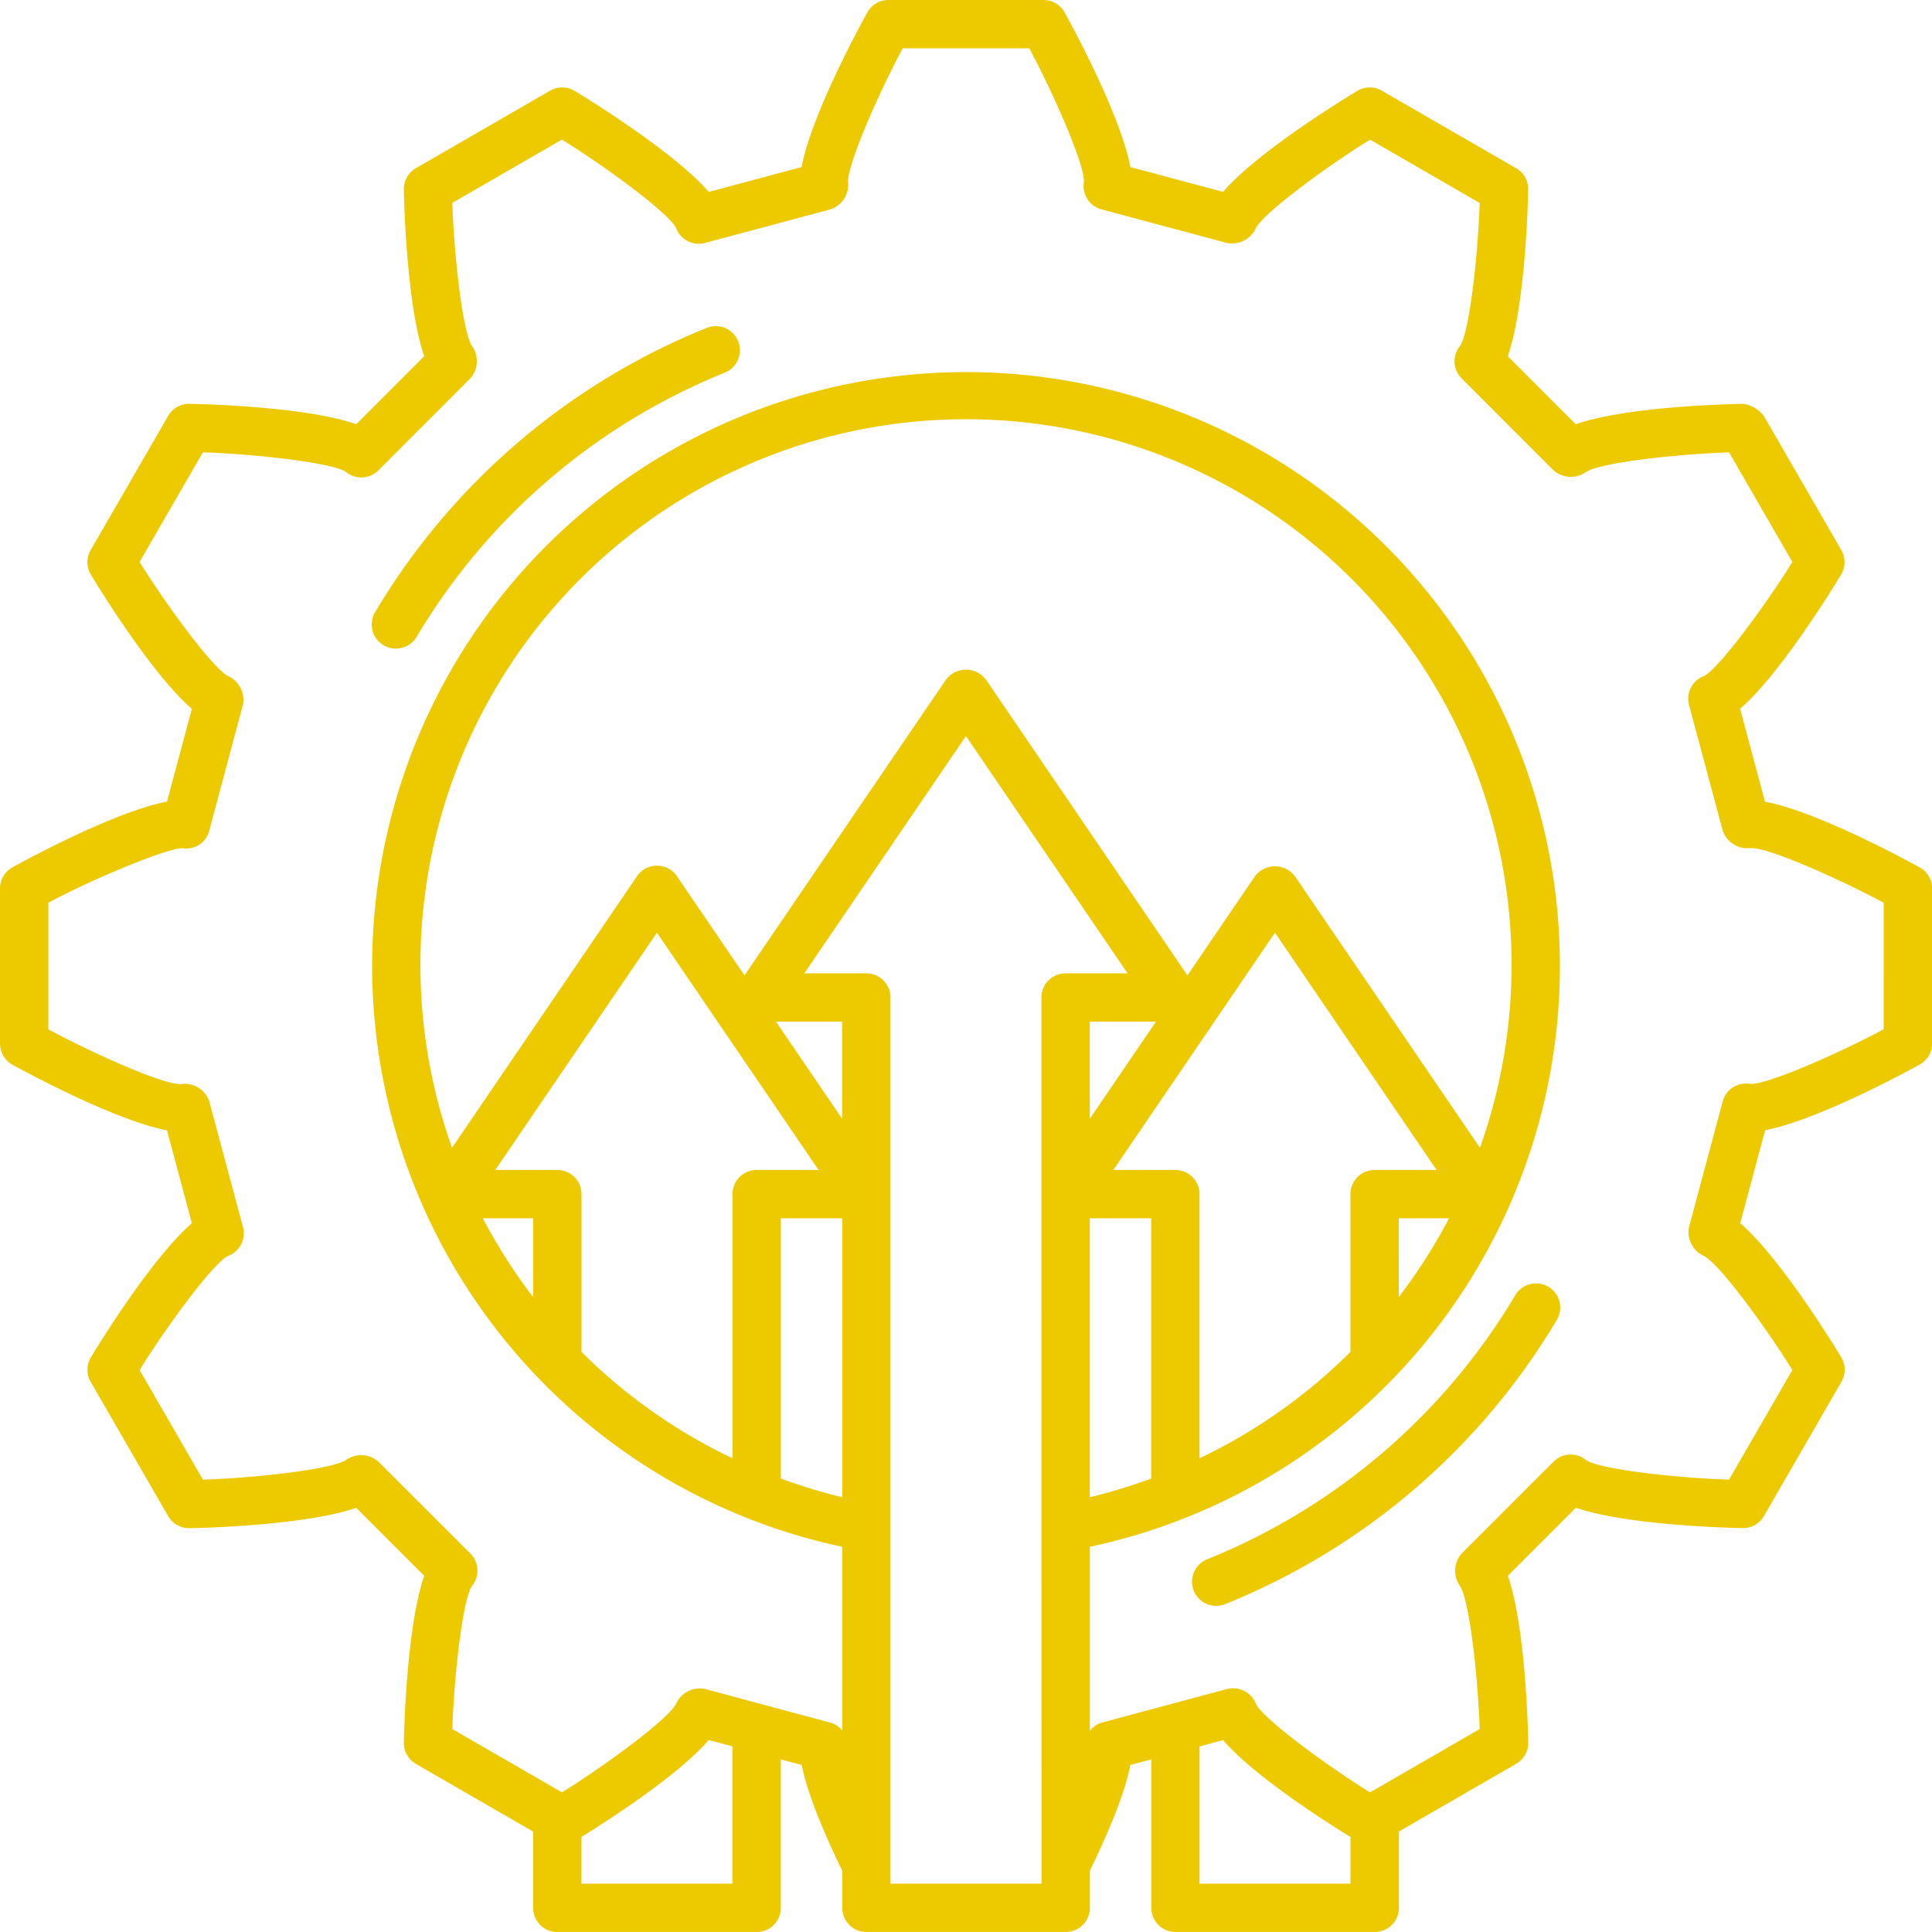 <svg xmlns="http://www.w3.org/2000/svg" xmlns:xlink="http://www.w3.org/1999/xlink" id="Grupo_50" data-name="Grupo 50" width="221.114" height="221.111" viewBox="0 0 221.114 221.111"><defs><clipPath id="clip-path"><rect id="Ret&#xE2;ngulo_433" data-name="Ret&#xE2;ngulo 433" width="221.114" height="221.111" fill="#edc900"></rect></clipPath></defs><g id="Grupo_49" data-name="Grupo 49" clip-path="url(#clip-path)"><path id="Caminho_324" data-name="Caminho 324" d="M112.124,64.931A78.159,78.159,0,0,0,74.18,97.45a2.76,2.76,0,0,0,.95,3.789,2.717,2.717,0,0,0,1.417.394,2.76,2.76,0,0,0,2.373-1.344A72.7,72.7,0,0,1,114.2,70.048a2.762,2.762,0,1,0-2.079-5.118" transform="translate(-31.239 -27.402)" fill="#edc900"></path><path id="Caminho_325" data-name="Caminho 325" d="M277.389,255.12a2.717,2.717,0,0,0-1.417-.394,2.76,2.76,0,0,0-2.373,1.344,72.7,72.7,0,0,1-35.283,30.241,2.762,2.762,0,1,0,2.079,5.118,78.158,78.158,0,0,0,37.944-32.519,2.762,2.762,0,0,0-.95-3.79" transform="translate(-100.168 -107.845)" fill="#edc900"></path><path id="Caminho_326" data-name="Caminho 326" d="M219.724,99.29c-.127-.076-11.369-6.343-17.725-7.542l-2.847-10.629c4.891-4.216,11.509-15.266,11.581-15.4a2.755,2.755,0,0,0,0-2.764L201.867,47.6a3.578,3.578,0,0,0-2.4-1.382c-.149,0-13.018.189-19.121,2.338l-7.784-7.79c2.124-6.09,2.337-18.969,2.337-19.115a2.757,2.757,0,0,0-1.382-2.4l-15.364-8.87a2.734,2.734,0,0,0-2.77,0c-.129.076-11.18,6.667-15.4,11.579L129.366,19.12c-1.19-6.37-7.468-17.6-7.541-17.733A2.765,2.765,0,0,0,119.428,0H101.686a2.763,2.763,0,0,0-2.4,1.387c-.073.13-6.351,11.363-7.542,17.733L81.119,21.964C76.9,17.085,65.855,10.456,65.729,10.38a2.76,2.76,0,0,0-2.769,0L47.6,19.25a2.757,2.757,0,0,0-1.382,2.4c0,.146.213,13.025,2.337,19.115l-7.784,7.79c-6.1-2.148-18.972-2.338-19.121-2.338h-.008A2.771,2.771,0,0,0,19.247,47.6L10.378,62.96a2.756,2.756,0,0,0,0,2.764c.073.129,6.692,11.18,11.582,15.4L19.115,91.748c-6.357,1.2-17.6,7.466-17.725,7.542a2.76,2.76,0,0,0-1.39,2.4v17.738a2.763,2.763,0,0,0,1.387,2.4c.127.076,11.39,6.327,17.725,7.536L21.962,140c-4.882,4.216-11.506,15.256-11.582,15.385a2.766,2.766,0,0,0,0,2.769l8.869,15.364a2.771,2.771,0,0,0,2.394,1.382h.006c.145,0,13.026-.21,19.12-2.337l7.787,7.79c-2.124,6.094-2.337,18.974-2.337,19.12a2.757,2.757,0,0,0,1.382,2.4l15.361,8.87-1.938-1.119v8.731a2.762,2.762,0,0,0,2.764,2.764H86.6a2.763,2.763,0,0,0,2.764-2.764V201.358l2.4.644c.655,3.442,2.8,8.326,4.632,12.1v4.246a2.762,2.762,0,0,0,2.764,2.764h22.81a2.762,2.762,0,0,0,2.764-2.764V214.1c1.835-3.774,3.977-8.657,4.632-12.1l2.4-.643v16.988a2.762,2.762,0,0,0,2.764,2.764h22.81a2.763,2.763,0,0,0,2.764-2.764v-8.732l13.423-7.749a2.757,2.757,0,0,0,1.382-2.4c0-.146-.213-13.026-2.337-19.12l7.787-7.79c6.095,2.127,18.975,2.337,19.12,2.337h.006a2.771,2.771,0,0,0,2.394-1.382l8.869-15.364a2.764,2.764,0,0,0,0-2.769c-.076-.13-6.7-11.169-11.581-15.385l2.85-10.64c6.335-1.209,17.6-7.46,17.725-7.536a2.764,2.764,0,0,0,1.388-2.4V101.686a2.76,2.76,0,0,0-1.39-2.4M83.832,199.874v15.709H66.549v-5.35l-.058.036c2.559-1.581,11.046-6.974,14.628-11.124l3.166.849Zm40.894-60.443h7.029v29.785a61.732,61.732,0,0,1-7.029,2.14Zm9.793-5.528h-7.1l18.5-27.159,18.5,27.159h-7.1a2.762,2.762,0,0,0-2.764,2.764v18.061A62.679,62.679,0,0,1,137.282,166.9V136.666a2.762,2.762,0,0,0-2.764-2.764m1.426,33.632c-.872.389-1.754.755-2.646,1.106.891-.351,1.775-.717,2.646-1.106m-11.219-39.491V116.926H132.3Zm31.662,24.817c-.334.362-.667.723-1.01,1.077.342-.354.676-.715,1.01-1.077m3.7-13.43h5.757a62.519,62.519,0,0,1-5.757,9.014Zm-.462,9.638c-.368.468-.751.923-1.133,1.38.381-.458.765-.912,1.133-1.38m-11.425-48.786a2.867,2.867,0,0,0-4.567,0l-7.733,11.35L112.839,77.777a2.867,2.867,0,0,0-4.567,0L85.208,111.632l-7.733-11.35a2.762,2.762,0,0,0-4.567,0L51.707,131.4c.227.638.5,1.255.746,1.884a62.44,62.44,0,1,1,116.217-.025c.243-.621.512-1.229.736-1.858Zm19.406,35.57c-.318.713-.668,1.406-1.011,2.106.343-.7.694-1.393,1.011-2.106m-71.223-7.808-7.575-11.118h7.575Zm-35.367,20.4a62.492,62.492,0,0,1-5.758-9.015h5.758ZM63.785,133.9h-7.1l18.5-27.159,18.5,27.159H86.6a2.762,2.762,0,0,0-2.764,2.764V166.9a62.664,62.664,0,0,1-17.283-12.175V136.666a2.762,2.762,0,0,0-2.764-2.764m1.954,20.04c-.346-.357-.682-.721-1.019-1.086.336.366.674.729,1.019,1.086m-3.119-3.487c-.384-.461-.77-.919-1.141-1.39.371.472.758.93,1.141,1.39m-8.1-12.493c-.345-.7-.7-1.4-1.015-2.114.319.716.671,1.412,1.015,2.114m33.3,30.677c-.894-.351-1.778-.718-2.651-1.108.873.39,1.758.757,2.651,1.108m1.543-29.21h7.028v31.925a61.876,61.876,0,0,1-7.028-2.139ZM119.2,215.583H101.916V114.161a2.762,2.762,0,0,0-2.764-2.764h-7.1l18.5-27.158,18.5,27.158h-7.1a2.762,2.762,0,0,0-2.764,2.764Zm18.084,0V199.876l2.7-.725c3.555,4.149,11.953,9.473,14.578,11.087v5.345Zm78.3-97.784c-4.994,2.683-13.08,6.256-15.185,6.256-.043,0-.084-.005-.119-.005a2.755,2.755,0,0,0-3.12,2.008l-3.852,14.37a2.979,2.979,0,0,0,1.666,3.293c1.749.831,7.117,8.157,10.159,13.075l-7.244,12.545c-5.779-.172-14.8-1.16-16.378-2.24a2.751,2.751,0,0,0-3.706.183l-10.524,10.521a2.98,2.98,0,0,0-.2,3.682c1.1,1.6,2.089,10.623,2.262,16.405L156.8,205.138c-4.92-3.045-12.243-8.422-13.063-10.138a2.8,2.8,0,0,0-3.3-1.695l-14.373,3.855a2.563,2.563,0,0,0-1.334.955V177.028a67.968,67.968,0,1,0-28.337,0v21.014a2.712,2.712,0,0,0-1.334-.882L80.682,193.3a2.988,2.988,0,0,0-3.29,1.668c-.831,1.749-8.157,7.12-13.078,10.165l-12.543-7.244c.173-5.777,1.161-14.808,2.243-16.378a2.766,2.766,0,0,0-.183-3.709L43.307,167.285a2.983,2.983,0,0,0-3.682-.205c-1.6,1.1-10.624,2.089-16.4,2.262L15.979,156.8c3.042-4.918,8.408-12.243,10.13-13.064a2.765,2.765,0,0,0,1.7-3.3l-3.852-14.37a2.953,2.953,0,0,0-3.088-2.014c-1.789.313-10.237-3.509-15.336-6.246V103.316c5.1-2.742,13.4-6.165,15.3-6.251a2.7,2.7,0,0,0,3.12-2.008L27.8,80.681a2.98,2.98,0,0,0-1.668-3.293c-1.7-.81-7.115-8.157-10.157-13.075L23.22,51.769c5.79.183,14.821,1.171,16.378,2.24a2.756,2.756,0,0,0,3.709-.178L53.831,43.3a2.979,2.979,0,0,0,.2-3.682c-1.1-1.6-2.086-10.623-2.259-16.4l12.543-7.244c4.921,3.044,12.243,8.41,13.067,10.132a2.767,2.767,0,0,0,3.3,1.7l14.372-3.849a2.981,2.981,0,0,0,2.016-3.087c-.151-1.928,3.5-10.247,6.243-15.342H117.8c2.74,5.1,6.4,13.415,6.249,15.309a2.764,2.764,0,0,0,2.011,3.121l14.373,3.849a3.007,3.007,0,0,0,3.287-1.668c.834-1.738,8.157-7.115,13.077-10.159l12.546,7.244c-.173,5.777-1.161,14.8-2.24,16.373a2.762,2.762,0,0,0,.18,3.709l10.524,10.526a2.984,2.984,0,0,0,3.685.2c1.582-1.09,10.613-2.078,16.4-2.262l7.242,12.545c-3.042,4.919-8.456,12.266-10.127,13.064a2.762,2.762,0,0,0-1.7,3.3l3.852,14.376a3,3,0,0,0,3.088,2.014c1.827-.243,10.232,3.509,15.336,6.245Z" fill="#edc900"></path></g></svg>